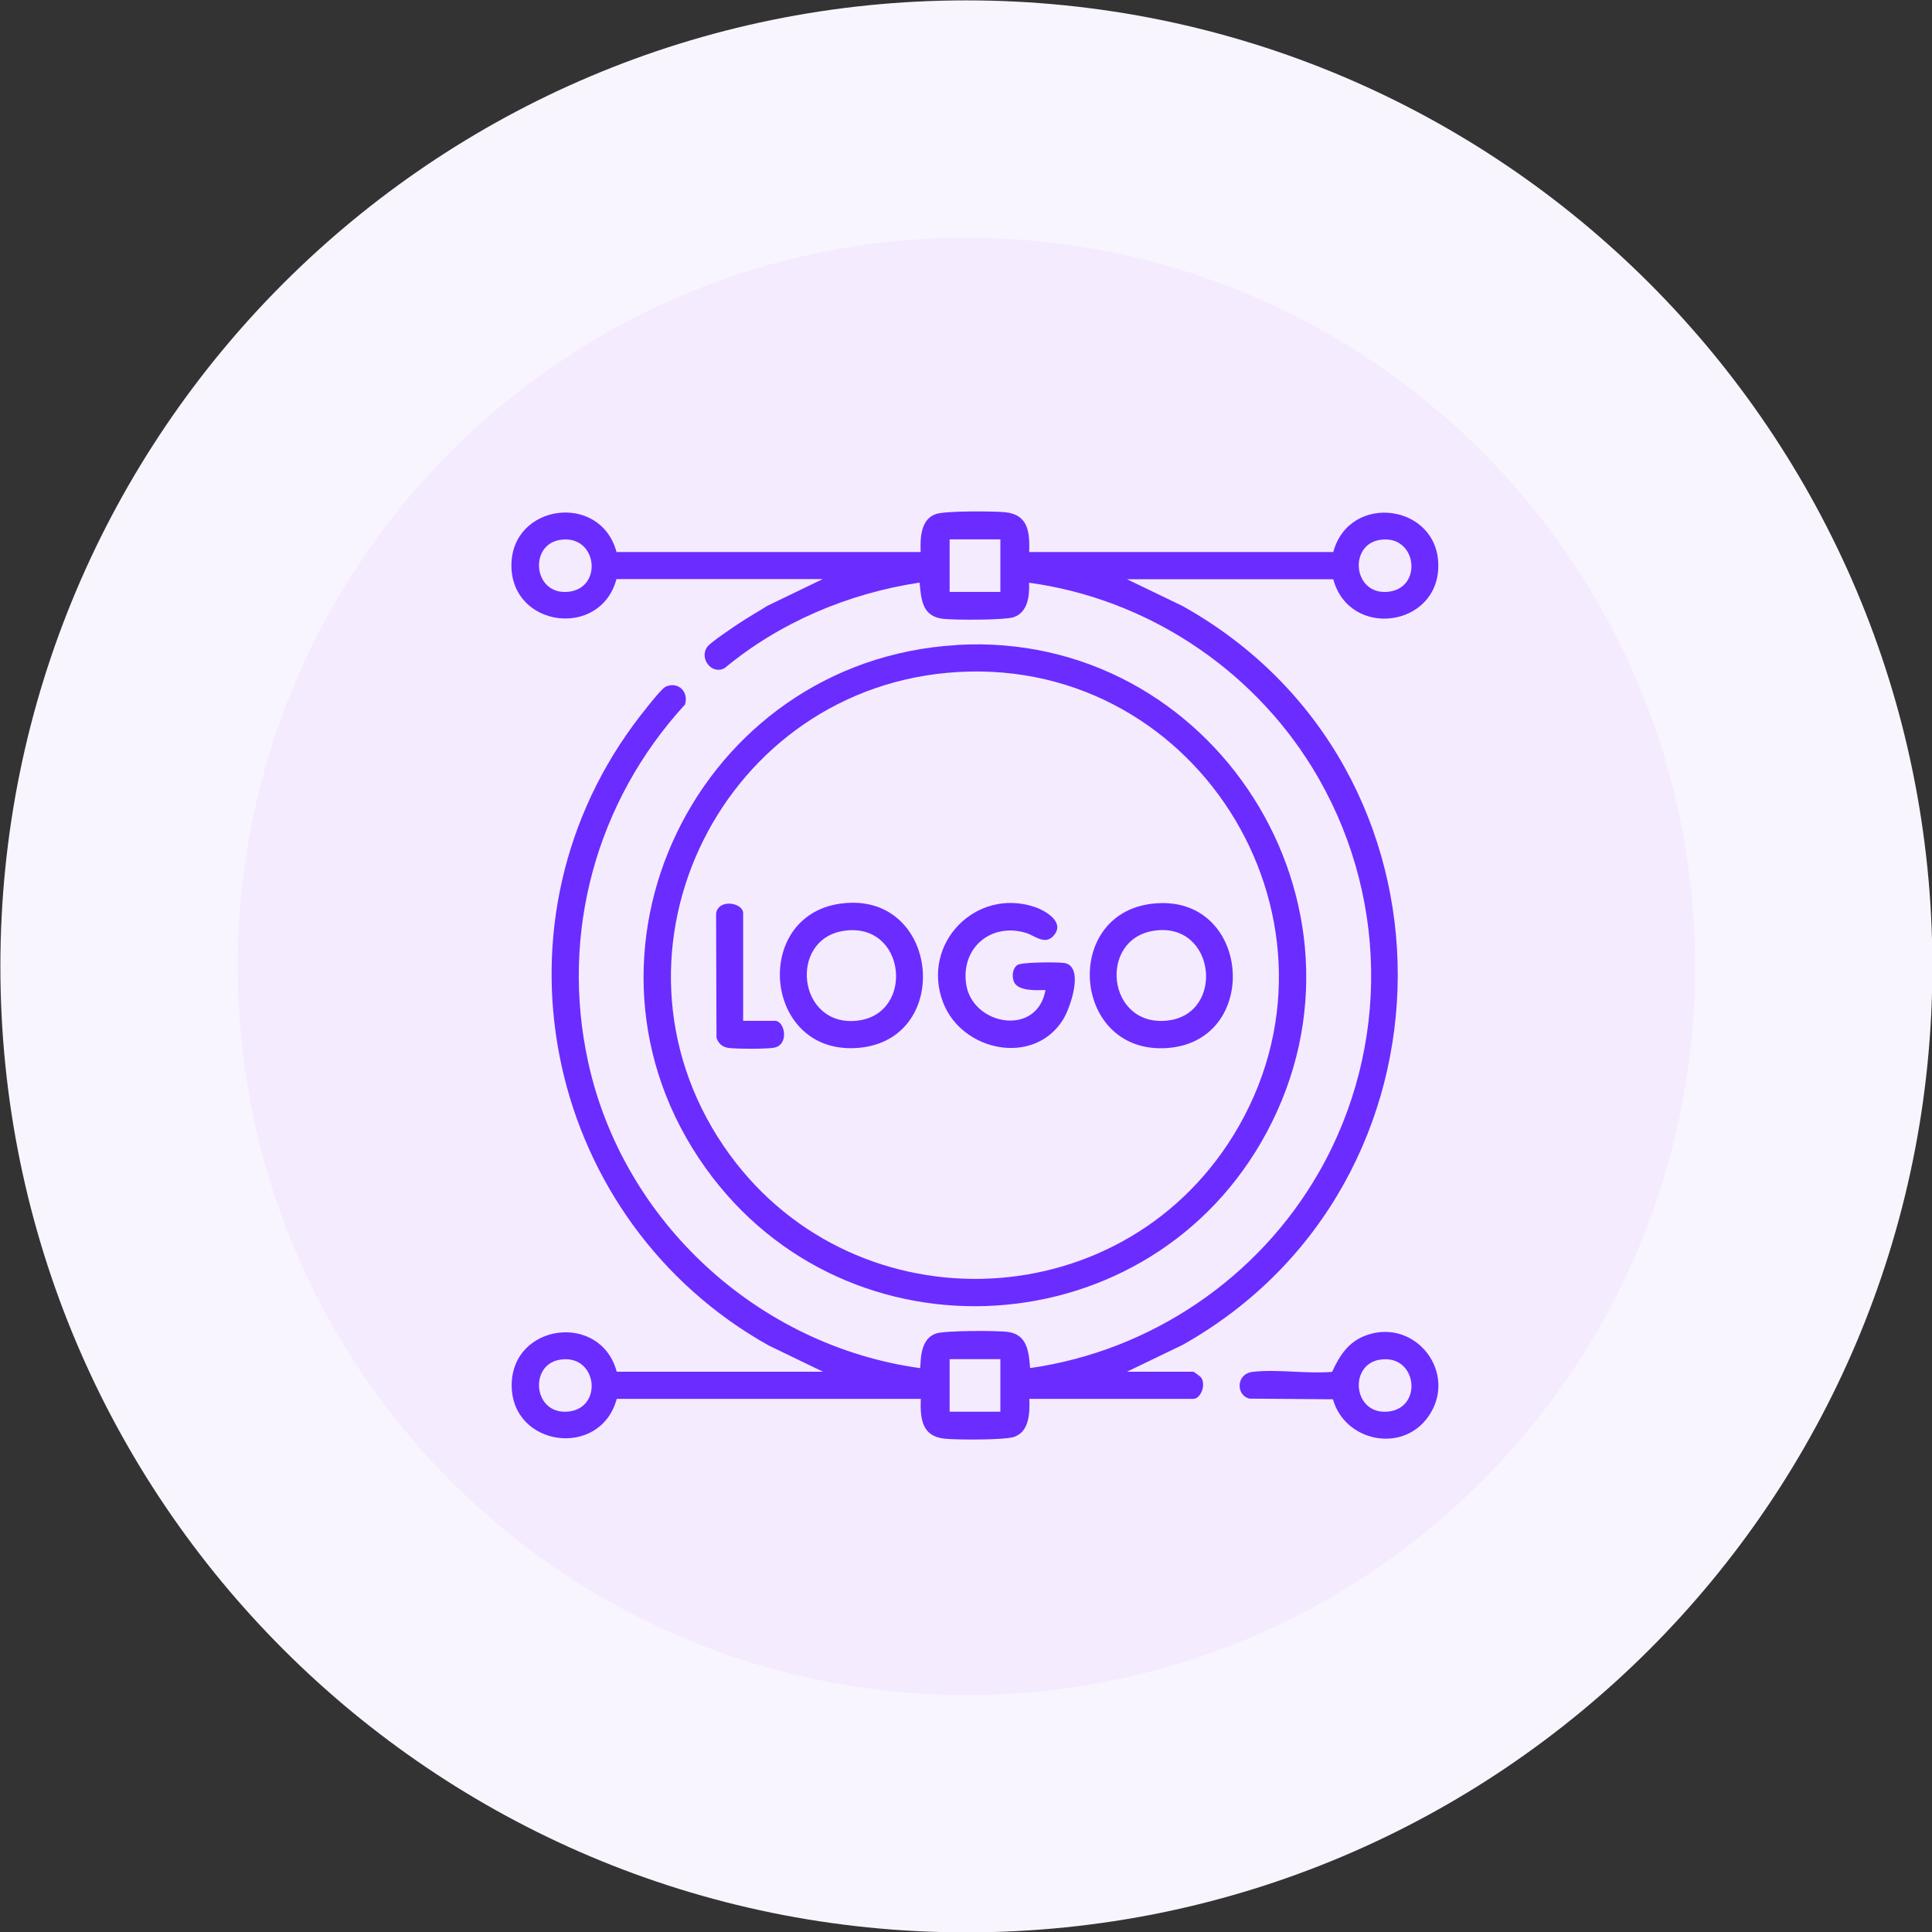 <svg width="102" height="102" viewBox="0 0 102 102" fill="none" xmlns="http://www.w3.org/2000/svg">
<rect x="0" y="0" width="102" height="102" fill="#333333" stroke="none"/>
<g clip-path="url(#clip0_11064_8496)">
<path d="M51.02 0.02C79.189 0.02 102.02 22.86 102.02 51.02C102.02 79.189 79.189 102.02 51.02 102.02C22.86 102.02 0.02 79.189 0.02 51.02C0.02 22.86 22.86 0.02 51.02 0.02Z" fill="#F9F5FF"/>
<path d="M51.021 12.55C72.271 12.55 89.491 29.78 89.491 51.02C89.491 72.27 72.261 89.49 51.021 89.49C29.771 89.49 12.551 72.26 12.551 51.02C12.551 29.77 29.781 12.55 51.021 12.55Z" fill="#F4EBFF"/>
<path d="M32.553 29.146H48.606C48.579 28.415 48.599 27.418 49.412 27.138C49.911 26.967 52.418 26.981 53.053 27.042C54.289 27.158 54.371 28.094 54.337 29.146H70.39C71.243 25.977 75.936 26.598 75.936 29.863C75.936 33.128 71.243 33.75 70.39 30.581H59.501L62.432 31.994C77.658 40.499 77.507 62.542 62.432 71.005L59.501 72.419H62.992C63.033 72.419 63.388 72.679 63.429 72.747C63.675 73.15 63.381 73.854 62.992 73.854H54.344C54.371 74.585 54.351 75.582 53.538 75.862C53.039 76.033 50.532 76.019 49.897 75.958C48.661 75.842 48.579 74.906 48.613 73.854H32.56C31.706 77.023 27.014 76.402 27.014 73.137C27.014 69.872 31.706 69.25 32.56 72.419H43.449L40.58 71.033C28.94 64.516 25.463 49.147 33.435 38.279C33.681 37.937 34.883 36.373 35.136 36.257C35.791 35.956 36.372 36.51 36.167 37.193C31.481 42.302 29.555 49.277 31.058 56.101C32.909 64.509 40.026 71.04 48.558 72.228C48.667 72.228 48.422 70.753 49.412 70.404C49.877 70.24 52.657 70.24 53.23 70.322C54.242 70.466 54.317 71.388 54.385 72.228C60.772 71.32 66.448 67.46 69.638 61.88C73.443 55.226 73.286 47.036 69.276 40.519C66.032 35.246 60.492 31.605 54.33 30.765C54.358 31.455 54.269 32.322 53.524 32.582C53.046 32.746 50.396 32.739 49.795 32.671C48.695 32.548 48.633 31.673 48.551 30.758C44.794 31.325 41.181 32.848 38.257 35.273C37.547 35.656 36.891 34.713 37.356 34.133C37.547 33.893 38.647 33.156 38.974 32.937C39.473 32.602 39.999 32.309 40.505 31.988L43.435 30.574H32.547C31.693 33.743 27 33.122 27 29.856C27 26.591 31.693 25.97 32.547 29.139L32.553 29.146ZM29.568 28.504C27.902 28.764 28.154 31.441 30.012 31.243C31.87 31.045 31.529 28.19 29.568 28.504ZM52.814 28.477H50.136V31.25H52.814V28.477ZM72.849 28.504C71.182 28.764 71.435 31.441 73.293 31.243C75.151 31.045 74.809 28.19 72.849 28.504ZM29.568 71.784C27.902 72.044 28.154 74.722 30.012 74.523C31.87 74.325 31.529 71.47 29.568 71.784ZM52.814 71.757H50.136V74.53H52.814V71.757Z" fill="#6B2CFF"/>
<path d="M50.499 34.051C64.038 33.245 73.314 47.801 66.872 59.789C60.773 71.149 44.761 72.167 37.254 61.668C29.227 50.438 36.824 34.87 50.499 34.057V34.051ZM50.594 35.478C38.203 36.182 31.188 50.185 38.21 60.513C44.727 70.09 59.037 69.803 65.117 59.94C71.9 48.928 63.464 34.747 50.594 35.478Z" fill="#6B2CFF"/>
<path d="M70.377 73.875L65.971 73.841C65.254 73.683 65.233 72.529 66.142 72.427C67.433 72.276 69.004 72.543 70.329 72.427C70.725 71.559 71.197 70.828 72.139 70.493C74.755 69.564 77.016 72.529 75.397 74.804C74.025 76.737 70.998 76.108 70.37 73.868L70.377 73.875ZM72.85 71.784C71.183 72.044 71.436 74.722 73.294 74.524C75.152 74.326 74.81 71.47 72.85 71.784Z" fill="#6B2CFF"/>
<path d="M44.377 47.706C49.575 46.995 50.361 54.817 45.395 55.315C40.326 55.821 39.622 48.361 44.377 47.706ZM44.568 49.14C41.583 49.571 42.109 54.284 45.299 53.881C48.311 53.505 47.833 48.669 44.568 49.14Z" fill="#6B2CFF"/>
<path d="M60.812 47.713C66.044 47.091 66.652 54.953 61.645 55.329C56.638 55.705 56.023 48.286 60.812 47.713ZM60.907 49.14C57.963 49.598 58.448 54.236 61.638 53.881C64.705 53.539 64.186 48.628 60.907 49.14Z" fill="#6B2CFF"/>
<path d="M55.197 52.268C54.725 52.282 53.701 52.343 53.516 51.797C53.421 51.517 53.455 51.114 53.721 50.943C53.96 50.793 55.825 50.786 56.187 50.841C57.267 51.011 56.515 53.204 56.126 53.826C54.589 56.305 50.784 55.513 49.794 52.931C48.598 49.836 51.515 46.824 54.644 47.89C55.238 48.095 56.297 48.73 55.579 49.447C55.142 49.884 54.602 49.392 54.22 49.27C52.376 48.675 50.743 49.993 51.003 51.92C51.296 54.14 54.766 54.768 55.197 52.261V52.268Z" fill="#6B2CFF"/>
<path d="M39.241 53.894H40.915C41.434 53.894 41.673 55.13 40.894 55.308C40.539 55.39 38.824 55.383 38.435 55.321C38.135 55.274 37.909 55.075 37.827 54.782L37.807 48.211C37.957 47.425 39.234 47.664 39.234 48.211V53.894H39.241Z" fill="#6B2CFF"/>
</g>
<defs>
<clipPath id="clip0_11064_8496">
<rect width="102" height="102" fill="white"/>
</clipPath>
</defs>
</svg>
